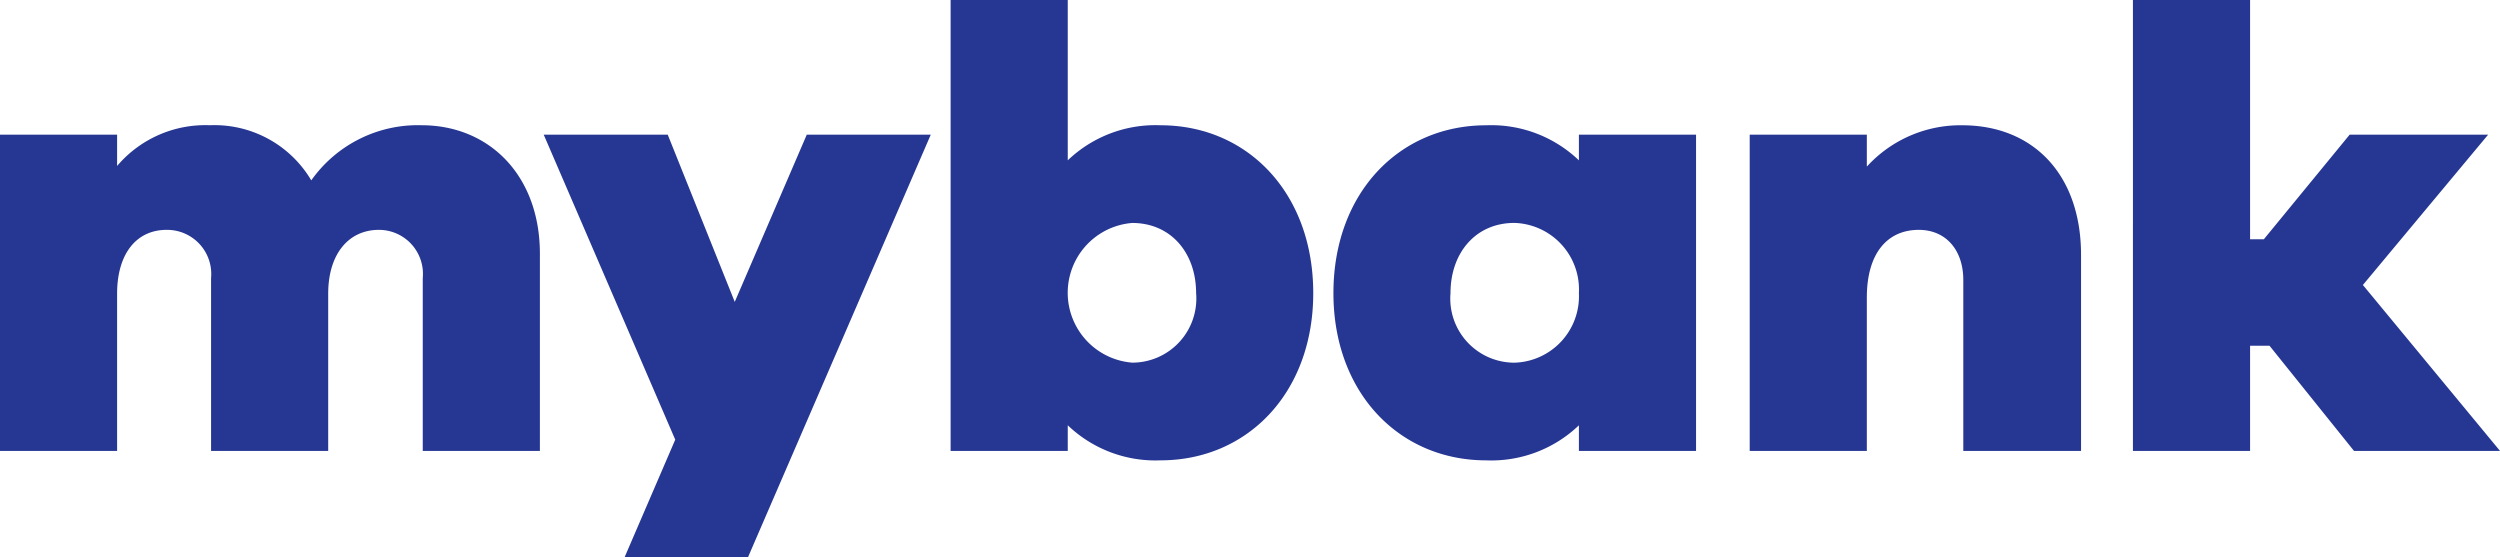 <svg xmlns="http://www.w3.org/2000/svg" width="147.265" height="32.836"><defs><style>.a{fill:#263793}</style></defs><path class="a" d="M31.803 14.942v11.622h-6.9V16.381a2.594 2.594 0 00-2.582-2.841c-1.771 0-2.988 1.4-2.988 3.763v9.26h-6.9V16.381a2.6 2.6 0 00-2.62-2.841c-1.771 0-2.915 1.4-2.915 3.763v9.26h-6.9V7.932h6.9v1.845a6.815 6.815 0 015.461-2.4 6.627 6.627 0 015.977 3.247 7.688 7.688 0 016.493-3.247c4.022.002 6.974 2.99 6.974 7.565zM44.056 32.836h-7.269l2.989-6.937-7.748-17.967h7.305l3.948 9.851 4.243-9.851h7.304zM77.358 17.267c0 5.866-3.874 9.85-9 9.85a7.461 7.461 0 01-5.461-2.066v1.512h-6.9V0h6.9v9.445a7.462 7.462 0 015.461-2.066c5.122 0 9 3.985 9 9.888zm-6.9 0c0-2.361-1.476-4.133-3.763-4.133a4.127 4.127 0 000 8.228 3.775 3.775 0 003.763-4.095zM99.907 26.564h-6.9v-1.512a7.459 7.459 0 01-5.46 2.066c-5.128 0-9-3.985-9-9.85 0-5.9 3.874-9.888 9-9.888a7.46 7.46 0 015.46 2.066V7.933h6.9zm-6.9-9.3a3.925 3.925 0 00-3.8-4.133c-2.287 0-3.763 1.771-3.763 4.133a3.776 3.776 0 003.763 4.1 3.914 3.914 0 003.8-4.097zM122.586 15.016v11.548h-6.936V16.492c0-1.771-1.033-2.952-2.62-2.952-1.845 0-3.062 1.365-3.062 3.985v9.039h-6.9V7.932h6.9v1.882a7.467 7.467 0 015.608-2.435c4.206 0 7.01 2.915 7.01 7.637zM138.667 26.564l-4.98-6.2h-1.144v6.2h-6.9V0h6.9v14.093h.812l5.054-6.161h8.158l-7.379 8.855 8.08 9.777z"/></svg>